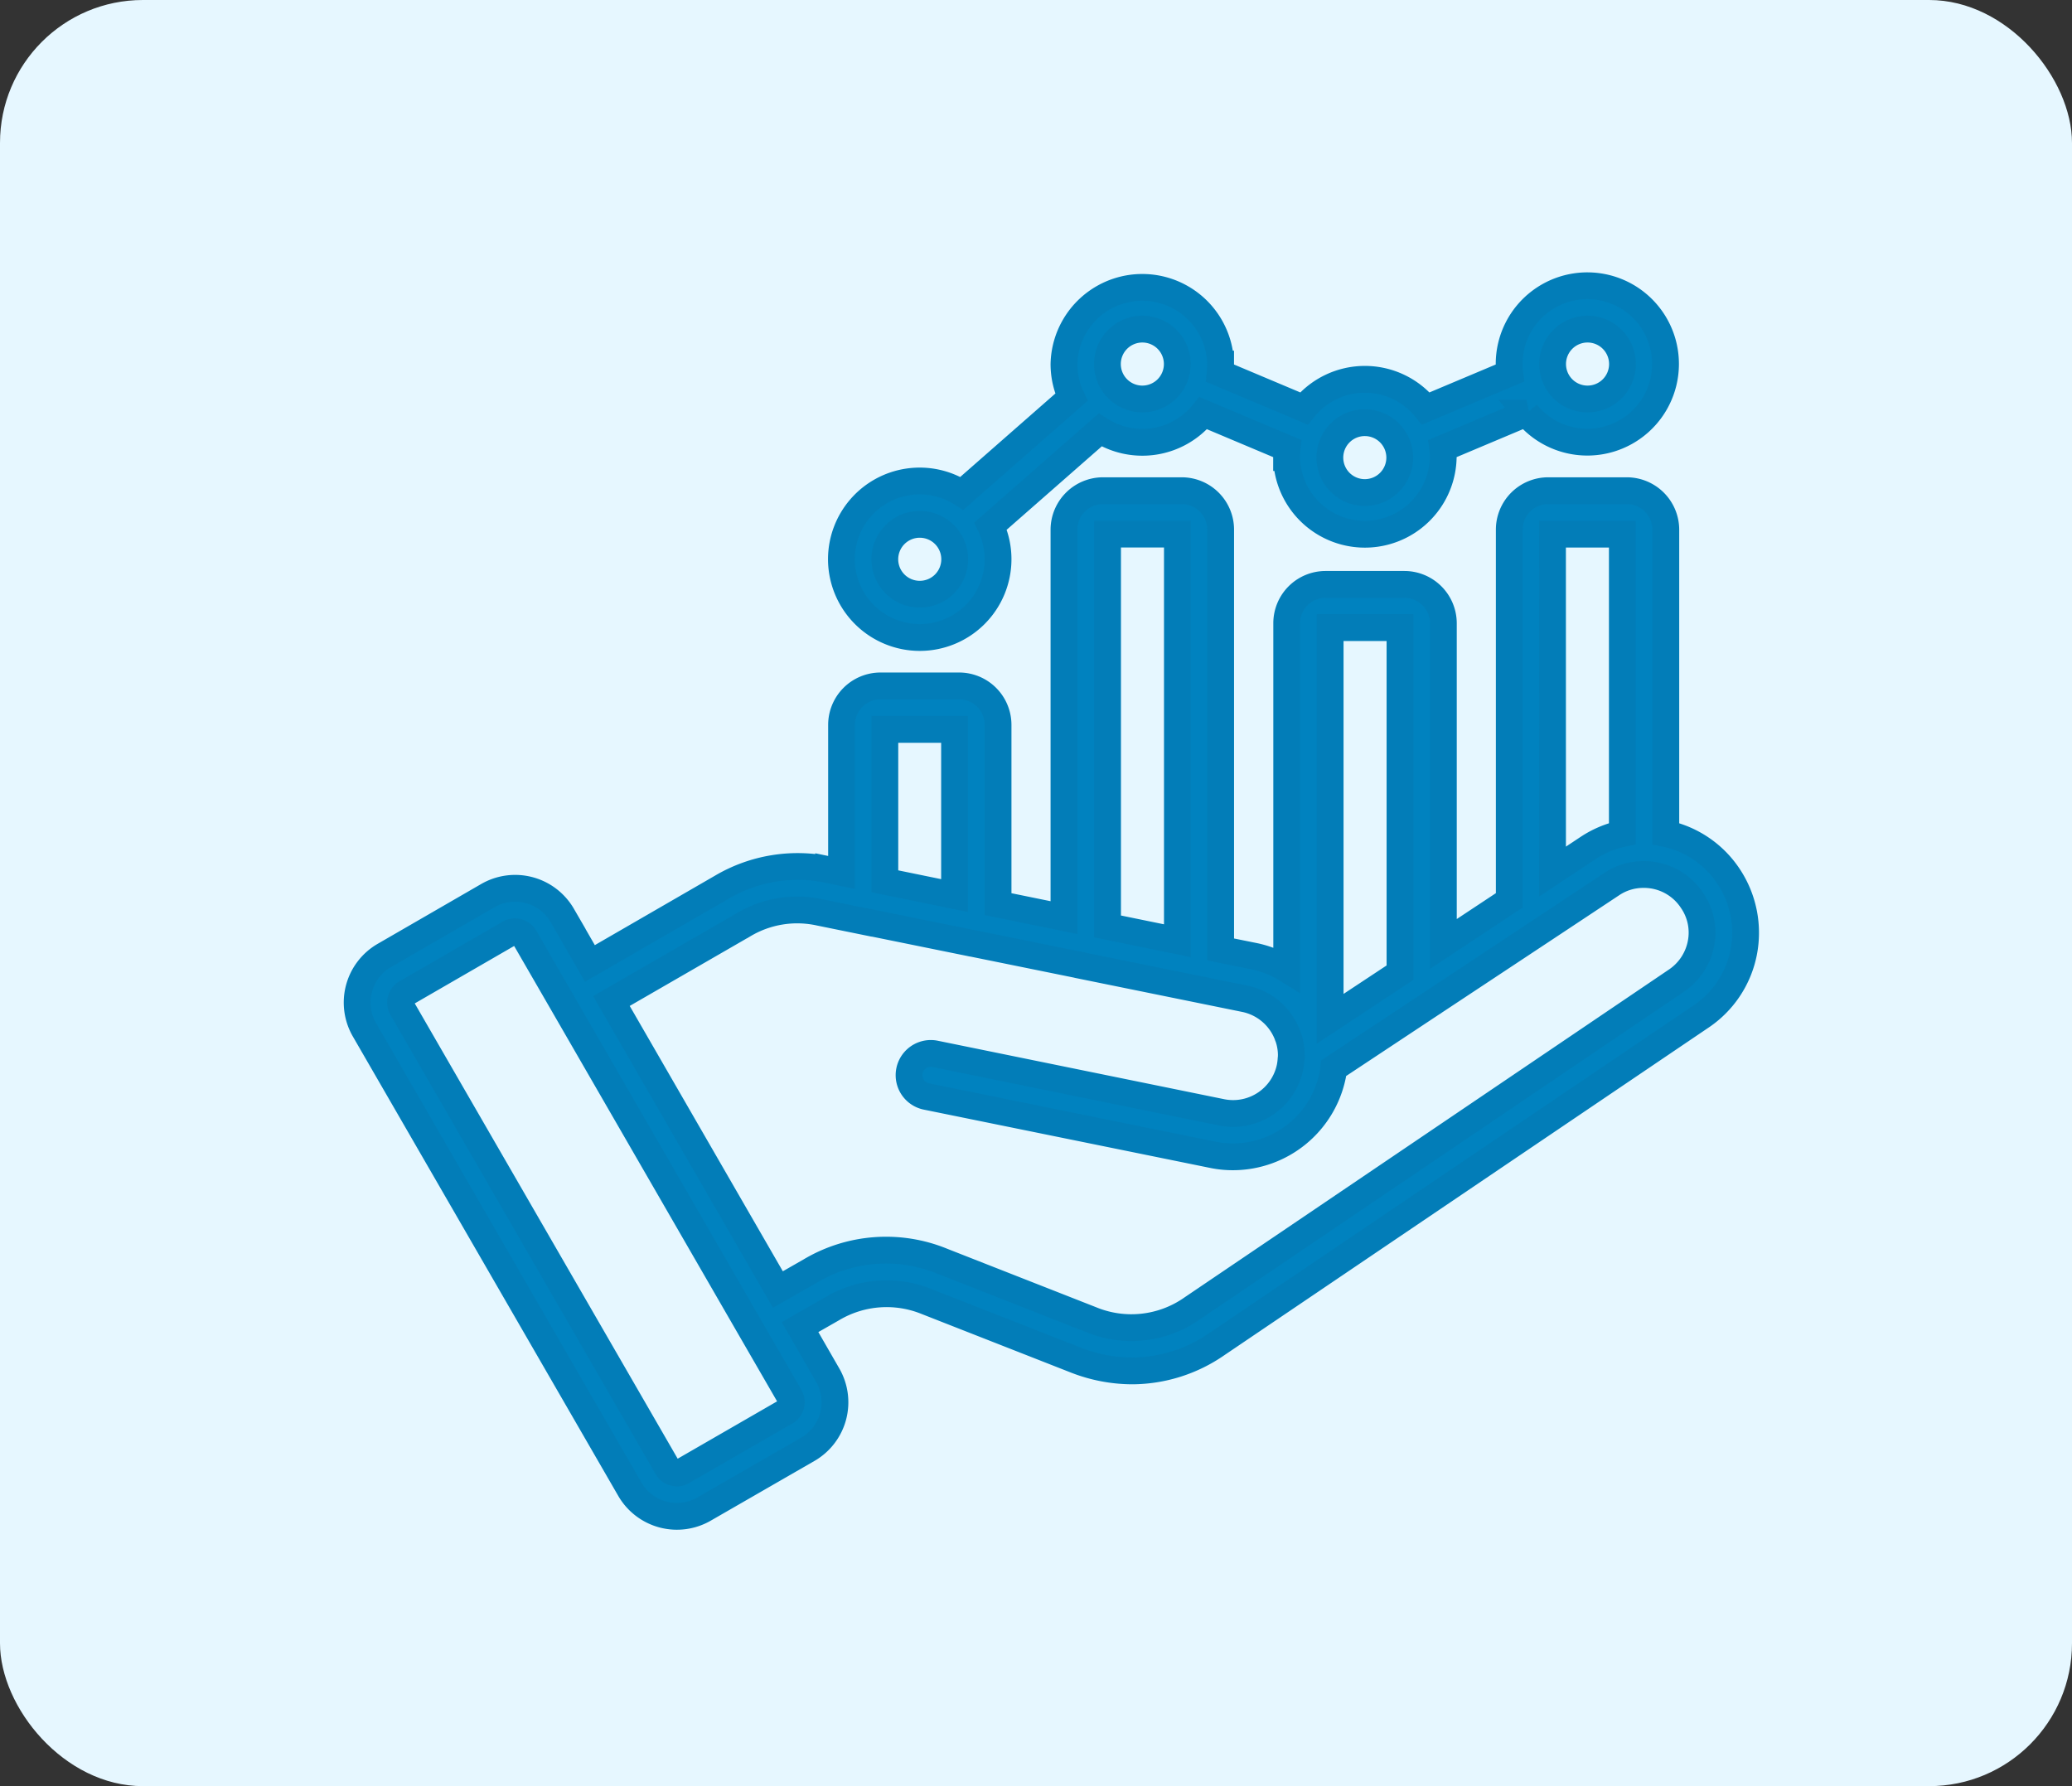 <svg xmlns="http://www.w3.org/2000/svg" width="58" height="50" viewBox="0 0 58 50"><rect x="0" y="0" width="58" height="50" fill="#333333" stroke="none"/><g id="Sales" transform="translate(-284 -1575)"><rect id="Rectangle_22" data-name="Rectangle 22" width="58" height="50" rx="4" transform="translate(284 1575)" fill="#e6f7ff"></rect><g id="Group_24" data-name="Group 24" transform="translate(-1436.696 185)"><path id="Path_1245" data-name="Path 1245" d="M38.9,22.666a2.8,2.8,0,0,0-1.759-1.2V12.957a1.094,1.094,0,0,0-1.091-1.091H33.846a1.091,1.091,0,0,0-1.087,1.091V23.334l-1.845,1.221V15.576a1.091,1.091,0,0,0-1.091-1.087H27.616a1.087,1.087,0,0,0-1.087,1.087v9.685a2.815,2.815,0,0,0-.919-.365l-.93-.188V12.957a1.091,1.091,0,0,0-1.087-1.091H21.385a1.094,1.094,0,0,0-1.091,1.091V23.817l-1.845-.377V18.422a1.091,1.091,0,0,0-1.087-1.091H15.155a1.091,1.091,0,0,0-1.087,1.091v4.13l-.361-.075a4.183,4.183,0,0,0-2.988.487L7.024,25.1l-.773-1.343A1.525,1.525,0,0,0,4.17,23.2l-2.9,1.676a1.523,1.523,0,0,0-.557,2.081L8.143,39.819a1.521,1.521,0,0,0,2.077.554L13.125,38.7a1.521,1.521,0,0,0,.554-2.077l-.773-1.343.9-.514a2.97,2.97,0,0,1,2.646-.2L20.616,36.2a4.376,4.376,0,0,0,1.586.306,4.186,4.186,0,0,0,2.371-.75L38.106,26.6a2.816,2.816,0,0,0,1.213-1.8A2.856,2.856,0,0,0,38.9,22.666Zm-4.931-9.583h1.955v8.382a2.8,2.8,0,0,0-.954.4l-1,.663ZM29.7,15.7v9.658l-1.955,1.292V15.7Zm-8.186-2.619h1.955V24.464l-1.955-.4ZM15.28,18.548h1.951V23.2l-1.951-.4Zm-2.768,19.1L9.607,39.324a.285.285,0,0,1-.232.027.29.29,0,0,1-.185-.141L1.763,26.349a.314.314,0,0,1,.11-.42h0l2.9-1.676a.3.3,0,0,1,.153-.039.311.311,0,0,1,.267.149l1.08,1.869h0l5.269,9.128h0l1.08,1.869A.314.314,0,0,1,12.513,37.648ZM38.122,24.559a1.623,1.623,0,0,1-.7,1.033L23.886,34.754a2.955,2.955,0,0,1-2.831.318l-4.169-1.637a4.141,4.141,0,0,0-3.7.279l-.9.514-4.66-8.076,3.694-2.132a2.929,2.929,0,0,1,2.136-.349l1.08.22a.014.014,0,0,1,.012,0l3.129.636a.4.4,0,0,0,.067.012l3.011.612c.012,0,.024,0,.031.008l4.57.93a1.628,1.628,0,0,1,1.2,1.029c0,.012.008.02.012.031a1.57,1.57,0,0,1,.09.542.134.134,0,0,0,0,.039.343.343,0,0,0-.008.063,1.771,1.771,0,0,1-.027.208,1.628,1.628,0,0,1-1.912,1.268l-8.04-1.641a.609.609,0,0,0-.243,1.193l8.04,1.637a2.749,2.749,0,0,0,.561.055,2.85,2.85,0,0,0,2.784-2.273,1.9,1.9,0,0,0,.031-.208l2.78-1.841s.008,0,.012-.008l3.05-2.018s.008-.008.012-.008l1.932-1.28a1.584,1.584,0,0,1,.883-.267h.031a1.612,1.612,0,0,1,1.331.726A1.584,1.584,0,0,1,38.122,24.559ZM16.258,15.976a2.192,2.192,0,0,0,2.191-2.191,2.169,2.169,0,0,0-.208-.93l3.066-2.689a2.189,2.189,0,0,0,2.886-.471l2.348.989c-.008.082-.016.169-.016.255a2.193,2.193,0,0,0,4.385,0,1.818,1.818,0,0,0-.016-.255l2.348-.989a2.189,2.189,0,1,0-.487-1.374,1.819,1.819,0,0,0,.016.255l-2.348.989a2.19,2.19,0,0,0-3.412,0l-2.348-.989c.008-.082.016-.169.016-.255a2.193,2.193,0,0,0-4.385,0,2.169,2.169,0,0,0,.208.93L17.436,11.94a2.191,2.191,0,0,0-3.372,1.845A2.195,2.195,0,0,0,16.258,15.976ZM34.95,7.343a.978.978,0,1,1-.978.978A.978.978,0,0,1,34.95,7.343ZM28.715,9.962a.978.978,0,1,1-.978.978A.978.978,0,0,1,28.715,9.962ZM22.488,7.343a.978.978,0,1,1-.978.978A.978.978,0,0,1,22.488,7.343Zm-6.231,5.465a.978.978,0,1,1-.978.978A.978.978,0,0,1,16.258,12.808Z" transform="translate(1730.185 1391.87)" fill="#0082bf" stroke="#027db8" stroke-width="0.75"></path></g></g></svg>